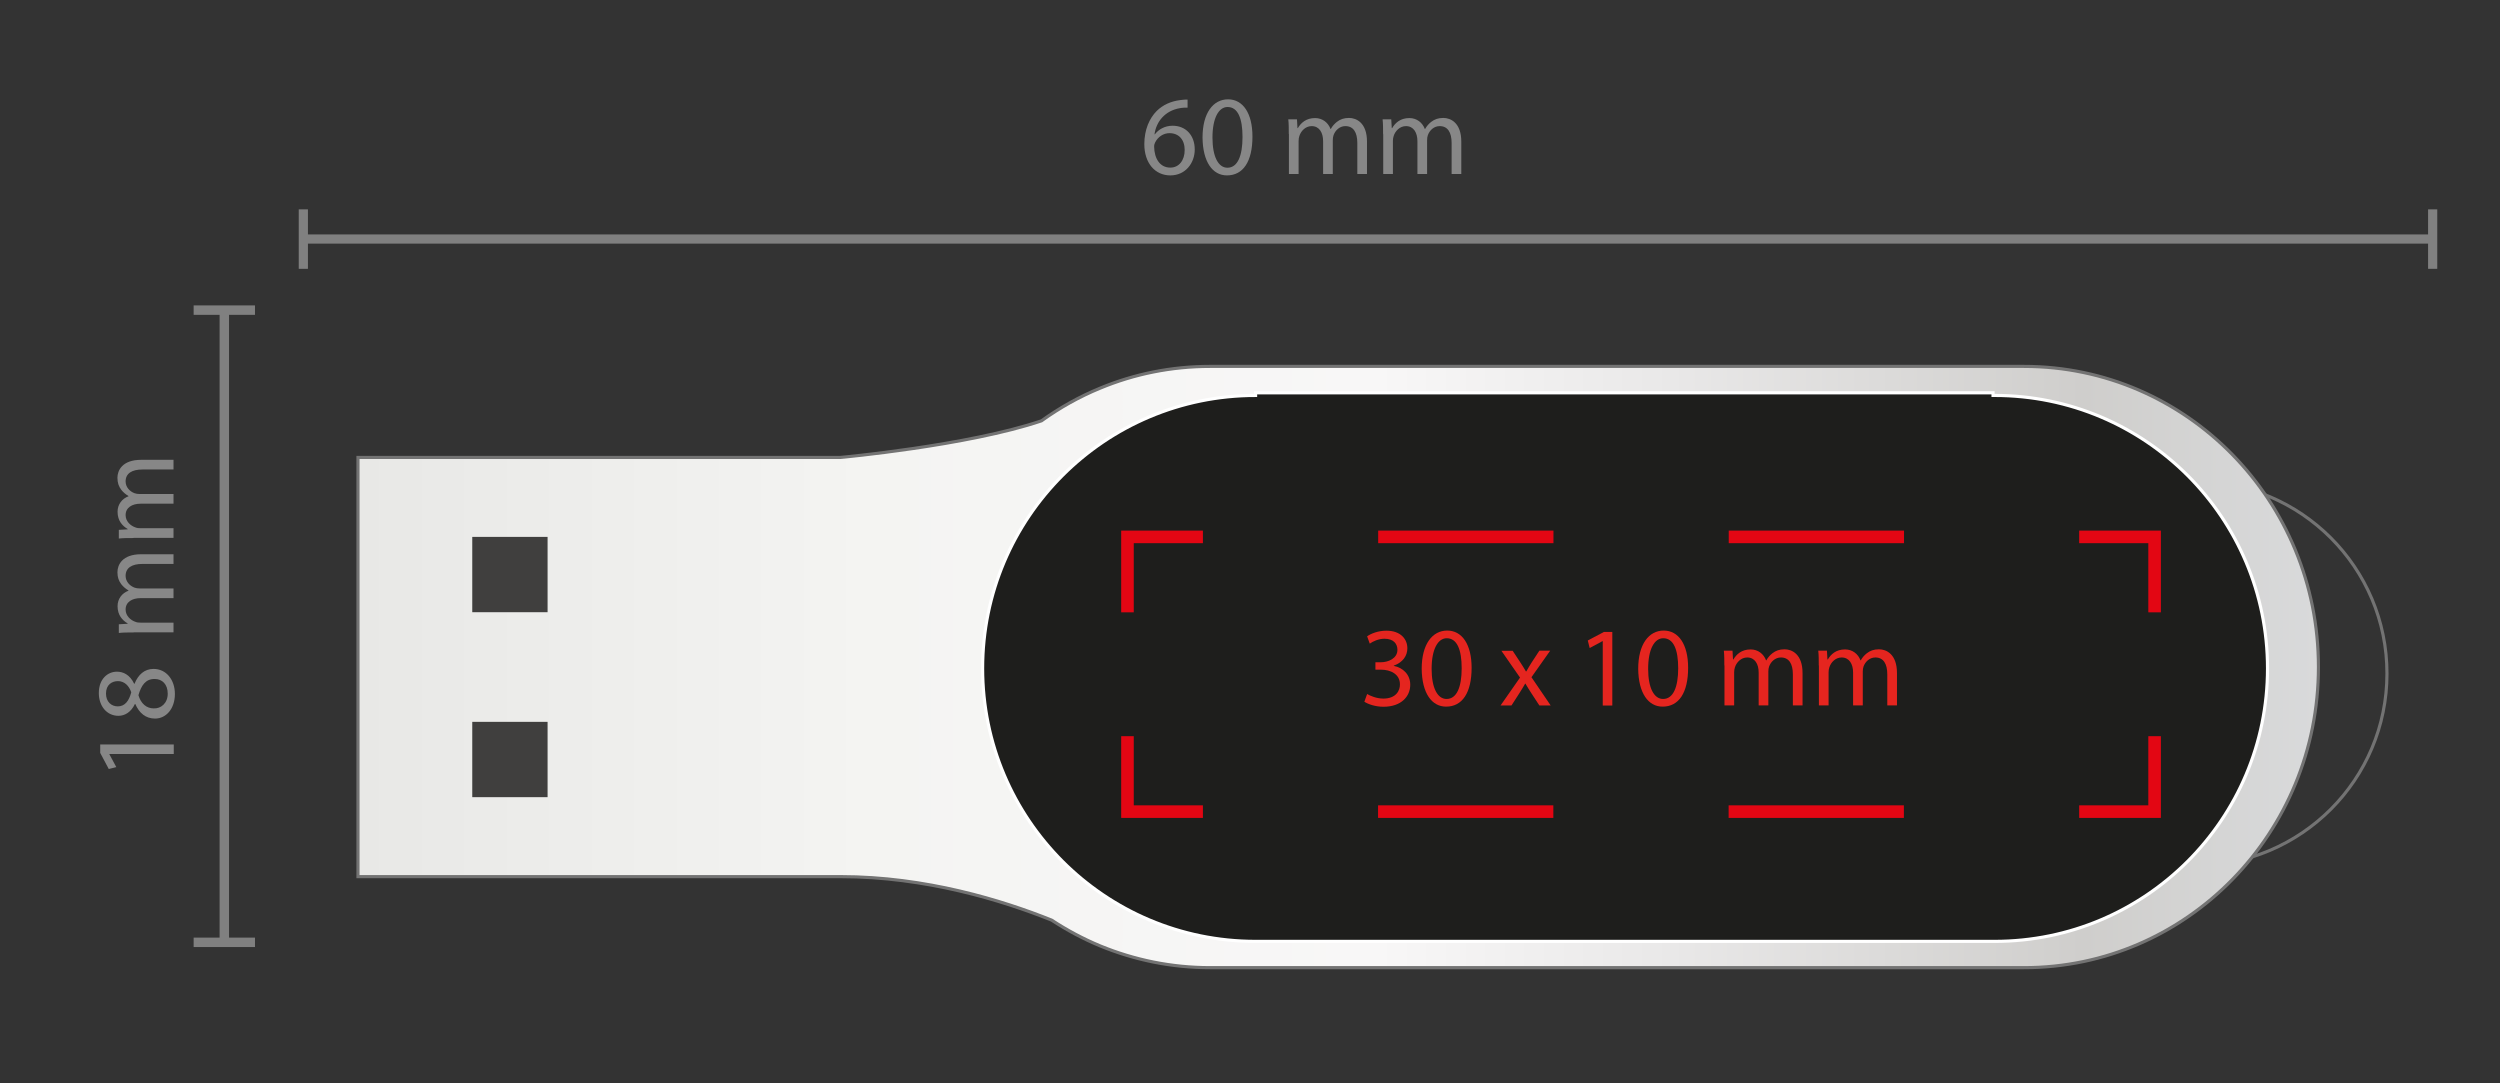 <?xml version="1.0" encoding="UTF-8"?>
<svg id="Ebene_1" xmlns="http://www.w3.org/2000/svg" version="1.1" xmlns:xlink="http://www.w3.org/1999/xlink" viewBox="0 0 198.83 86.15">
  <rect x="0" y="0" width="198.83" height="86.15" fill="#333333" stroke="none"/>
  <!-- Generator: Adobe Illustrator 29.1.0, SVG Export Plug-In . SVG Version: 2.1.0 Build 142)  -->
  <defs>
    <style>
      .st0 {
        stroke-width: .75px;
      }

      .st0, .st1, .st2, .st3, .st4, .st5, .st6 {
        stroke-miterlimit: 10;
      }

      .st0, .st2, .st3, .st4, .st6 {
        fill: none;
      }

      .st0, .st4 {
        stroke: gray;
      }

      .st1 {
        fill: #1e1e1c;
        stroke: #fff;
      }

      .st1, .st3, .st5 {
        stroke-width: .25px;
      }

      .st7 {
        fill: gray;
      }

      .st8 {
        fill: #e5251f;
      }

      .st2 {
        stroke-dasharray: 13.94 13.94;
      }

      .st2, .st6 {
        stroke: #e30613;
      }

      .st3, .st5 {
        stroke: #737373;
      }

      .st9 {
        fill: #403f3e;
      }

      .st4 {
        stroke-width: .73px;
      }

      .st5 {
        fill: url(#Silber_2);
      }

      .st10 {
        fill: #878787;
      }
    </style>
    <linearGradient id="Silber_2" data-name="Silber 2" x1="28.47" y1="53.05" x2="184.38" y2="53.05" gradientUnits="userSpaceOnUse">
      <stop offset="0" stop-color="#eeebe8"/>
      <stop offset="0" stop-color="#e8e8e6"/>
      <stop offset=".26" stop-color="#f4f4f2"/>
      <stop offset=".52" stop-color="#f8f7f7"/>
      <stop offset=".67" stop-color="#e9e8e8"/>
      <stop offset=".88" stop-color="#cfcecc"/>
      <stop offset="1" stop-color="#d9dadb"/>
      <stop offset="1" stop-color="#f4f4f2"/>
    </linearGradient>
  </defs>
  <g>
    <line class="st0" x1="17.84" y1="24.67" x2="17.84" y2="74.94"/>
    <rect class="st7" x="15.4" y="24.29" width="4.88" height=".75"/>
    <rect class="st7" x="15.4" y="74.57" width="4.88" height=".75"/>
  </g>
  <g>
    <line class="st10" x1="23.76" y1="19.01" x2="193.84" y2="19.01"/>
    <g>
      <line class="st4" x1="24.13" y1="19.01" x2="193.48" y2="19.01"/>
      <rect class="st7" x="23.76" y="16.65" width=".73" height="4.73"/>
      <rect class="st7" x="193.11" y="16.65" width=".73" height="4.73"/>
    </g>
  </g>
  <g>
    <path class="st10" d="M8.7,59.97v.02l.55,1.02-.6.15-.68-1.28v-.67h5.85v.76h-5.11Z"/>
    <path class="st10" d="M12.33,57.15c-.74,0-1.26-.44-1.57-1.16h-.03c-.31.66-.81.94-1.31.94-.93,0-1.56-.78-1.56-1.81,0-1.13.71-1.7,1.44-1.7.5,0,1.03.24,1.37.96h.03c.29-.73.8-1.18,1.51-1.18,1.02,0,1.7.87,1.7,1.99,0,1.22-.73,1.96-1.58,1.96ZM9.36,56.18c.58,0,.9-.44,1.08-1.12-.17-.5-.53-.89-1.06-.89-.47,0-.95.28-.95.99,0,.66.43,1.02.94,1.02ZM12.29,54c-.71,0-1.05.5-1.28,1.29.2.68.65,1.05,1.21,1.05.59.03,1.12-.42,1.12-1.17s-.44-1.17-1.04-1.17Z"/>
    <path class="st10" d="M10.63,50.3c-.45,0-.82,0-1.18.04v-.69l.7-.04v-.03c-.41-.24-.8-.65-.8-1.37,0-.59.36-1.04.87-1.23v-.02c-.24-.14-.43-.31-.57-.49-.2-.26-.31-.55-.31-.96,0-.58.38-1.43,1.89-1.43h2.57v.77h-2.47c-.84,0-1.34.31-1.34.95,0,.45.33.8.72.94.11.04.25.06.4.06h2.69v.77h-2.61c-.69,0-1.2.31-1.2.91,0,.5.4.85.79.98.12.05.25.06.39.06h2.63v.77h-3.18Z"/>
    <path class="st10" d="M10.63,42.79c-.45,0-.82,0-1.18.04v-.69l.7-.04v-.03c-.41-.24-.8-.65-.8-1.37,0-.59.36-1.04.87-1.23v-.02c-.24-.14-.43-.31-.57-.49-.2-.26-.31-.55-.31-.96,0-.58.38-1.43,1.89-1.43h2.57v.77h-2.47c-.84,0-1.34.31-1.34.95,0,.45.33.8.72.94.11.04.25.06.4.06h2.69v.77h-2.61c-.69,0-1.2.31-1.2.91,0,.5.4.85.79.98.12.05.25.06.39.06h2.63v.77h-3.18Z"/>
  </g>
  <circle class="st3" cx="174.57" cy="53.57" r="15.27"/>
  <path class="st5" d="M160.97,29.14h-64.73c-3.09,0-6.04.61-8.74,1.73-1.66.68-3.22,1.56-4.67,2.6-5.85,1.98-15.98,2.91-15.98,2.91H28.47v33.34h38.39c6.76,0,12.87,1.89,16.78,3.46,1.22.8,2.51,1.49,3.86,2.05,2.7,1.11,5.65,1.73,8.75,1.73h64.73c12.93,0,23.41-10.7,23.41-23.91s-10.48-23.91-23.41-23.91Z"/>
  <rect class="st9" x="37.56" y="42.7" width="5.99" height="5.99"/>
  <rect class="st9" x="37.56" y="57.41" width="5.99" height="5.99"/>
  <path class="st1" d="M158.63,31.45s-.08,0-.12,0v-.21h-58.65v.21c-11.99,0-21.71,9.72-21.71,21.71s9.72,21.71,21.71,21.71h58.65s.08,0,.12,0c11.99,0,21.71-9.72,21.71-21.71s-9.72-21.71-21.71-21.71Z"/>
  <g>
    <path class="st10" d="M94.44,8.56c-.16,0-.37,0-.59.04-1.24.21-1.9,1.12-2.03,2.08h.03c.28-.37.77-.68,1.41-.68,1.04,0,1.76.75,1.76,1.89,0,1.07-.73,2.06-1.94,2.06s-2.07-.97-2.07-2.49c0-1.15.41-2.06.99-2.64.49-.48,1.13-.77,1.87-.86.23-.04.43-.04.58-.04v.65ZM94.22,11.93c0-.84-.48-1.34-1.21-1.34-.48,0-.92.3-1.13.72-.05.09-.09.21-.09.35.02.96.46,1.67,1.29,1.67.68,0,1.14-.57,1.14-1.4Z"/>
    <path class="st10" d="M99.61,10.86c0,1.99-.74,3.09-2.03,3.09-1.14,0-1.92-1.07-1.94-3.01,0-1.96.85-3.04,2.03-3.04s1.94,1.1,1.94,2.96ZM96.43,10.95c0,1.52.47,2.39,1.19,2.39.81,0,1.2-.95,1.2-2.44s-.37-2.39-1.19-2.39c-.69,0-1.2.85-1.2,2.44Z"/>
    <path class="st10" d="M102.5,10.67c0-.45,0-.82-.04-1.18h.69l.04.7h.03c.24-.41.65-.8,1.37-.8.59,0,1.04.36,1.23.87h.02c.13-.24.31-.43.49-.57.26-.2.55-.31.96-.31.58,0,1.43.38,1.43,1.89v2.57h-.77v-2.47c0-.84-.31-1.34-.95-1.34-.45,0-.8.33-.94.72-.04.11-.06.25-.06.4v2.69h-.77v-2.61c0-.69-.31-1.2-.91-1.2-.5,0-.86.4-.98.79-.04.12-.06.25-.06.39v2.63h-.77v-3.18Z"/>
    <path class="st10" d="M110,10.67c0-.45,0-.82-.04-1.18h.69l.04.7h.03c.24-.41.65-.8,1.37-.8.59,0,1.04.36,1.23.87h.02c.13-.24.31-.43.49-.57.26-.2.55-.31.96-.31.58,0,1.43.38,1.43,1.89v2.57h-.77v-2.47c0-.84-.31-1.34-.95-1.34-.45,0-.8.33-.94.72-.04.11-.06.25-.06.4v2.69h-.77v-2.61c0-.69-.31-1.2-.91-1.2-.5,0-.86.4-.98.79-.04.12-.06.25-.06.39v2.63h-.77v-3.18Z"/>
  </g>
  <g>
    <polyline class="st6" points="171.36 58.55 171.36 64.55 165.36 64.55"/>
    <line class="st2" x1="151.42" y1="64.55" x2="102.64" y2="64.55"/>
    <polyline class="st6" points="95.67 64.55 89.67 64.55 89.67 58.55"/>
    <polyline class="st6" points="89.67 48.7 89.67 42.7 95.67 42.7"/>
    <line class="st2" x1="109.61" y1="42.7" x2="158.39" y2="42.7"/>
    <polyline class="st6" points="165.36 42.7 171.36 42.7 171.36 48.7"/>
  </g>
  <g>
    <path class="st8" d="M108.72,55.19c.23.14.75.37,1.3.37,1.02,0,1.33-.65,1.32-1.13,0-.82-.75-1.17-1.51-1.17h-.44v-.59h.44c.58,0,1.31-.3,1.31-.99,0-.47-.3-.88-1.03-.88-.47,0-.92.21-1.17.39l-.21-.58c.31-.23.9-.45,1.53-.45,1.15,0,1.67.68,1.67,1.4,0,.6-.36,1.12-1.08,1.38v.02c.72.14,1.31.68,1.31,1.5,0,.94-.73,1.75-2.13,1.75-.66,0-1.23-.21-1.52-.4l.22-.61Z"/>
    <path class="st8" d="M117.04,53.11c0,1.99-.74,3.09-2.03,3.09-1.14,0-1.92-1.07-1.94-3.01,0-1.96.85-3.04,2.03-3.04s1.94,1.1,1.94,2.96ZM113.86,53.2c0,1.52.47,2.39,1.19,2.39.81,0,1.2-.95,1.2-2.44s-.37-2.39-1.19-2.39c-.69,0-1.2.85-1.2,2.44Z"/>
    <path class="st8" d="M120.3,51.75l.62.94c.16.24.3.47.44.71h.03c.14-.26.29-.49.43-.72l.61-.93h.86l-1.49,2.11,1.53,2.25h-.9l-.64-.98c-.17-.25-.31-.5-.47-.76h-.02c-.14.26-.3.5-.46.76l-.63.98h-.87l1.55-2.22-1.48-2.13h.88Z"/>
    <path class="st8" d="M127.47,50.99h-.02l-1.02.55-.15-.6,1.28-.68h.67v5.85h-.76v-5.11Z"/>
    <path class="st8" d="M134.26,53.11c0,1.99-.74,3.09-2.03,3.09-1.14,0-1.92-1.07-1.94-3.01,0-1.96.85-3.04,2.03-3.04s1.94,1.1,1.94,2.96ZM131.08,53.2c0,1.52.47,2.39,1.19,2.39.81,0,1.2-.95,1.2-2.44s-.37-2.39-1.19-2.39c-.69,0-1.2.85-1.2,2.44Z"/>
    <path class="st8" d="M137.14,52.93c0-.45,0-.82-.04-1.18h.69l.04.7h.03c.24-.41.65-.8,1.37-.8.59,0,1.04.36,1.23.87h.02c.13-.24.31-.43.49-.57.26-.2.55-.31.96-.31.58,0,1.43.38,1.43,1.89v2.57h-.77v-2.47c0-.84-.31-1.34-.95-1.34-.45,0-.8.33-.94.72-.04.11-.06.25-.06.4v2.69h-.77v-2.61c0-.69-.31-1.2-.91-1.2-.5,0-.86.4-.98.79-.04.12-.06.25-.06.39v2.63h-.77v-3.18Z"/>
    <path class="st8" d="M144.65,52.93c0-.45,0-.82-.04-1.18h.69l.04.7h.03c.24-.41.65-.8,1.37-.8.59,0,1.04.36,1.23.87h.02c.13-.24.31-.43.49-.57.26-.2.55-.31.96-.31.58,0,1.43.38,1.43,1.89v2.57h-.77v-2.47c0-.84-.31-1.34-.95-1.34-.45,0-.8.33-.94.72-.04.11-.06.25-.06.4v2.69h-.77v-2.61c0-.69-.31-1.2-.91-1.2-.5,0-.86.4-.98.79-.04.12-.06.25-.06.39v2.63h-.77v-3.18Z"/>
  </g>
</svg>